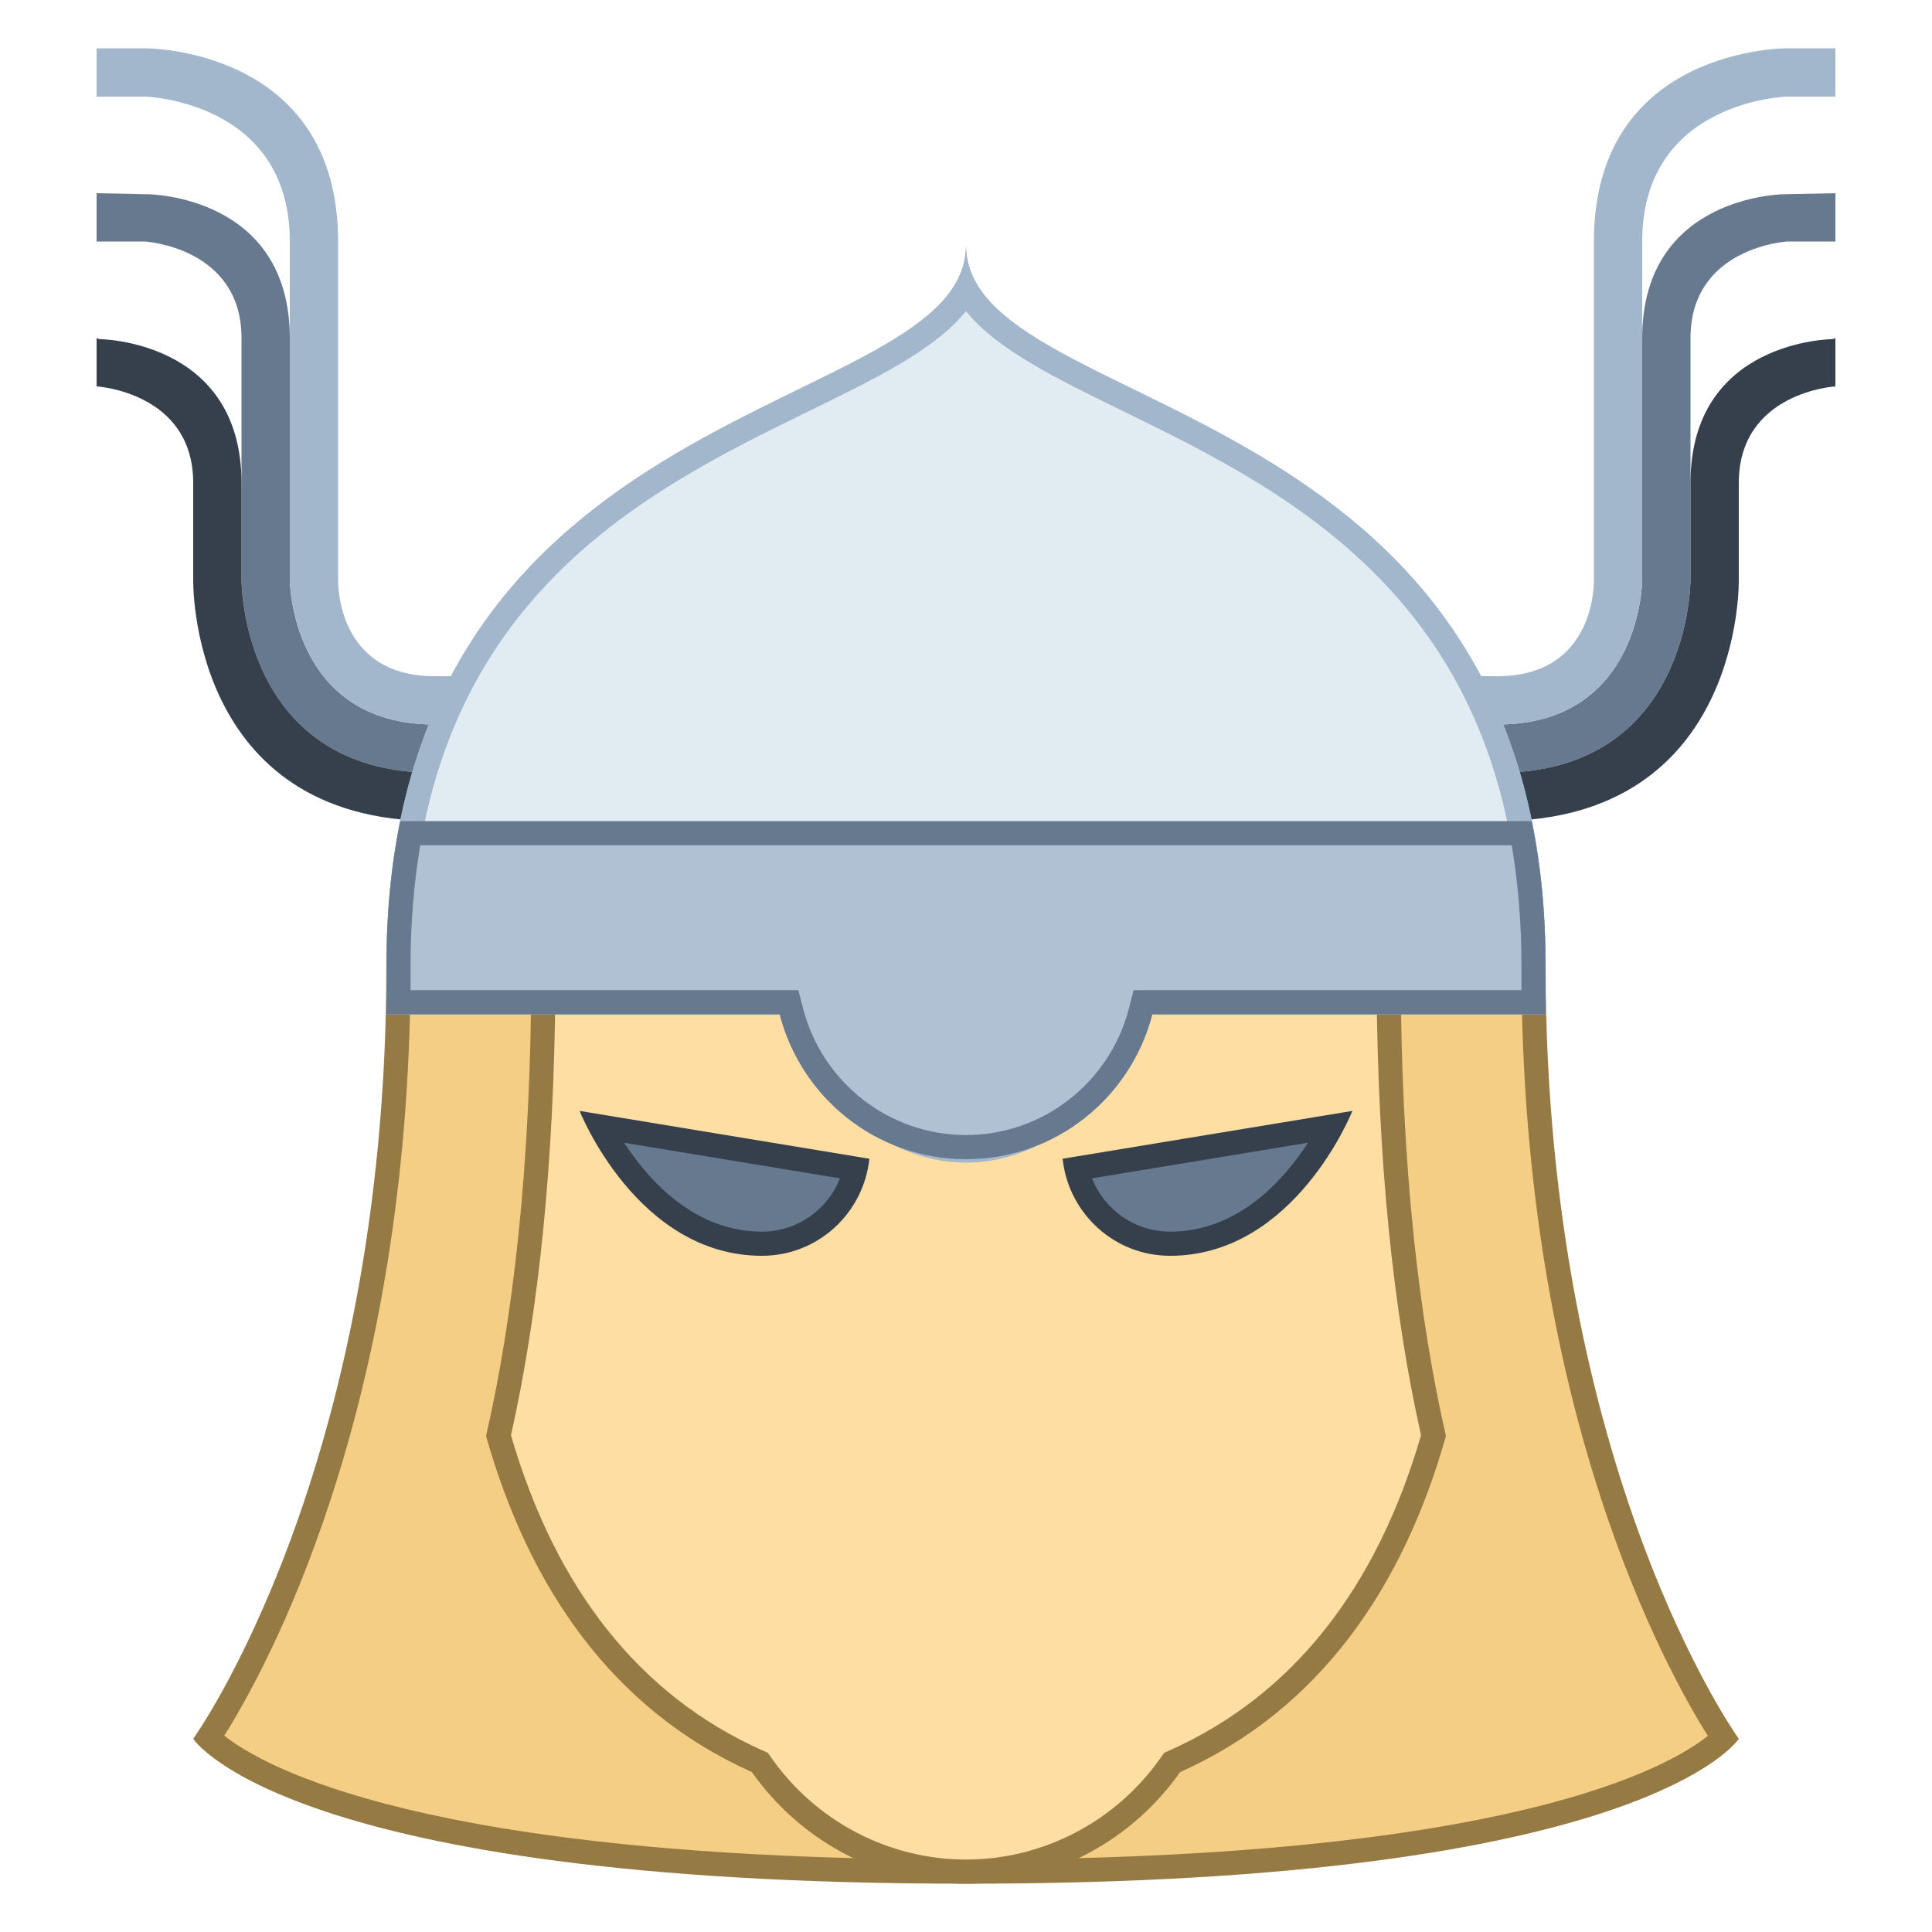 <svg xmlns="http://www.w3.org/2000/svg"  viewBox="0 0 80 80" width="80px" height="80px"><path fill="#f5ce85" d="M40,77.5c-24.125,0-30.244-4.465-31.369-5.544C9.93,69.95,16.384,59.053,16.499,40.5h17.594 c0.254,3.036,2.807,5.429,5.908,5.429s5.653-2.393,5.908-5.429h17.594c0.114,18.557,6.571,29.455,7.868,31.457 C70.258,73.025,64.152,77.5,40,77.5z"/><path fill="#967a44" d="M63.006,41c0.211,17.693,5.988,28.146,7.713,30.878C69.118,73.167,62.458,77,40,77 c-22.377,0-29.096-3.846-30.714-5.129c1.73-2.743,7.497-13.193,7.708-30.871h16.655c0.482,3.071,3.146,5.429,6.351,5.429 s5.869-2.357,6.351-5.429H63.006 M64,40H45.429c0,2.998-2.43,5.429-5.429,5.429s-5.429-2.43-5.429-5.429H16c0,20.923-8,32-8,32 s3.839,6,32,6s32-6,32-6S64,60.923,64,40L64,40z"/><path fill="#ffdea3" d="M40,77.5c-3.349,0-6.51-1.648-8.457-4.408l-0.079-0.112l-0.125-0.056 c-5.204-2.333-8.803-6.867-10.697-13.478c1.205-5.308,1.83-11.679,1.857-18.946h11.593c0.254,3.036,2.807,5.429,5.908,5.429 s5.653-2.393,5.908-5.429h11.593c0.027,7.267,0.652,13.638,1.857,18.946c-1.895,6.611-5.493,11.145-10.697,13.478l-0.125,0.056 l-0.079,0.112C46.51,75.852,43.349,77.5,40,77.5z"/><path fill="#967a44" d="M57.004,41c0.053,7.04,0.671,13.234,1.838,18.431c-1.861,6.396-5.355,10.781-10.386,13.037 l-0.25,0.112l-0.158,0.224C46.195,75.431,43.187,77,40,77s-6.195-1.569-8.048-4.196l-0.158-0.224l-0.25-0.112 c-5.032-2.256-8.525-6.641-10.386-13.037C22.325,54.234,22.943,48.04,22.996,41h10.653c0.482,3.071,3.146,5.429,6.351,5.429 s5.869-2.357,6.351-5.429H57.004 M58,40H45.429c0,2.998-2.43,5.429-5.429,5.429s-5.429-2.43-5.429-5.429H22 c0,8.407-0.789,14.731-1.874,19.46c1.756,6.22,5.194,11.313,11.009,13.92C33.1,76.168,36.33,78,40,78s6.9-1.832,8.865-4.62 c5.815-2.607,9.253-7.7,11.009-13.92C58.789,54.731,58,48.407,58,40L58,40z"/><path fill="#66798f" d="M48.452,51.5c-1.876,0-3.469-1.306-3.877-3.107l10.557-1.743C54.283,48.23,52.086,51.5,48.452,51.5z"/><path fill="#36404d" d="M54.163,47.317C53.142,48.891,51.251,51,48.451,51c-1.457,0-2.717-0.901-3.232-2.207L54.163,47.317 M56,46l-12,1.981C44.243,50.237,46.131,52,48.451,52C53.627,52,56,46,56,46L56,46z"/><path fill="#66798f" d="M31.548,51.5c-3.644,0-5.836-3.271-6.682-4.85l10.559,1.743C35.017,50.194,33.425,51.5,31.548,51.5z"/><path fill="#36404d" d="M25.844,47.318l8.936,1.475C34.266,50.099,33.005,51,31.549,51 C28.765,51,26.871,48.892,25.844,47.318 M24,46c0,0,2.373,6,7.549,6c2.32,0,4.208-1.763,4.451-4.019L24,46L24,46z"/><path fill="#66798f" d="M62,32h-2v-2h2c5.978,0,6-6,6-6V14c0-5.935,5.886-5.957,5.886-5.957L76,8v2h-2c0,0-4,0.234-4,4v10	C70,24,70.039,32,62,32z"/><path fill="#36404d" d="M62,34h-2v-2h2c8.039,0,8-8,8-8v-4c0-5.935,5.886-5.957,5.886-5.957L76,14v2l0,0c0,0-4,0.234-4,4v4	C72,24,72.208,34,62,34z"/><path fill="#a3b7cc" d="M62,30h-2v-2h2c4.134,0,4-4,4-4V10c0-8.058,8-8,8-8h2v2h-2c0,0-6,0.161-6,6v14C68,24,67.978,30,62,30	z"/><path fill="#66798f" d="M18,32h2v-2h-2c-5.978,0-6-6-6-6V14c0-5.935-5.886-5.957-5.886-5.957L4,8v2h2c0,0,4,0.234,4,4v10	C10,24,9.961,32,18,32z"/><path fill="#36404d" d="M18,34h2v-2h-2c-8.039,0-8-8-8-8v-4c0-5.935-5.886-5.957-5.886-5.957L4,14v2l0,0c0,0,4,0.234,4,4v4	C8,24,7.792,34,18,34z"/><path fill="#a3b7cc" d="M18,30h2v-2h-2c-4.134,0-4-4-4-4V10c0-8.058-8-8-8-8H4v2h2c0,0,6,0.161,6,6v14C12,24,12.022,30,18,30	z"/><g><path fill="#e1ebf2" d="M40,47.643c-3.353,0-6.146-2.923-7.173-5.811L32.709,41.5H16.5V40 c0-15.227,9.707-19.97,16.795-23.434c3.076-1.503,5.658-2.766,6.705-4.572c1.047,1.806,3.629,3.068,6.705,4.572 C53.793,20.03,63.5,24.773,63.5,40v1.5H47.291l-0.118,0.333C46.146,44.72,43.353,47.643,40,47.643z"/><path fill="#a3b7cc" d="M40,12.885c1.286,1.589,3.689,2.764,6.486,4.13C53.455,20.421,63,25.086,63,40v1H47.644h-0.706 l-0.236,0.665c-0.968,2.722-3.581,5.478-6.702,5.478s-5.734-2.756-6.702-5.478L33.062,41h-0.706H17v-1 c0-14.914,9.545-19.579,16.514-22.985C36.311,15.648,38.714,14.474,40,12.885 M40,10.143C40,17.437,16,15.911,16,40v2h16.356 c1.122,3.155,4.104,6.143,7.644,6.143s6.522-2.987,7.644-6.143H64v-2C64,15.911,40,17.437,40,10.143L40,10.143z"/></g><g><path fill="#e1ebf2" d="M40,47.5c-3.4,0-6.375-2.313-7.233-5.625L32.669,41.5H16.5V40c0-15.227,9.707-19.97,16.795-23.434 c3.076-1.503,5.658-2.766,6.705-4.572c1.047,1.806,3.629,3.068,6.705,4.572C53.793,20.03,63.5,24.773,63.5,40v1.5H47.331 l-0.097,0.375C46.375,45.187,43.4,47.5,40,47.5z"/><path fill="#a3b7cc" d="M40,12.885c1.286,1.589,3.689,2.764,6.486,4.13C53.455,20.421,63,25.086,63,40v1H47.717h-0.774 l-0.194,0.749C45.948,44.841,43.173,47,40,47s-5.948-2.159-6.749-5.251L33.057,41h-0.774H17v-1 c0-14.914,9.545-19.579,16.514-22.985C36.311,15.648,38.714,14.474,40,12.885 M40,10.143C40,17.437,16,15.911,16,40v2h16.283 c0.892,3.444,3.994,6,7.717,6s6.825-2.556,7.717-6H64v-2C64,15.911,40,17.437,40,10.143L40,10.143z"/></g><g><path fill="#b0c1d4" d="M40,47.5c-3.4,0-6.375-2.313-7.233-5.625L32.669,41.5H16.5V40c0-1.929,0.163-3.776,0.484-5.5h46.032 c0.321,1.724,0.484,3.571,0.484,5.5v1.5H47.331l-0.097,0.375C46.375,45.187,43.4,47.5,40,47.5z"/><path fill="#66798f" d="M62.598,35C62.865,36.575,63,38.253,63,40v1H47.717h-0.774l-0.194,0.749 C45.948,44.841,43.173,47,40,47s-5.948-2.159-6.749-5.251L33.057,41h-0.774H17v-1c0-1.747,0.135-3.425,0.402-5H62.598 M63.428,34 H16.572C16.205,35.804,16,37.792,16,40v2h16.283c0.892,3.444,3.994,6,7.717,6s6.825-2.556,7.717-6H64v-2 C64,37.792,63.795,35.804,63.428,34L63.428,34z"/></g></svg>